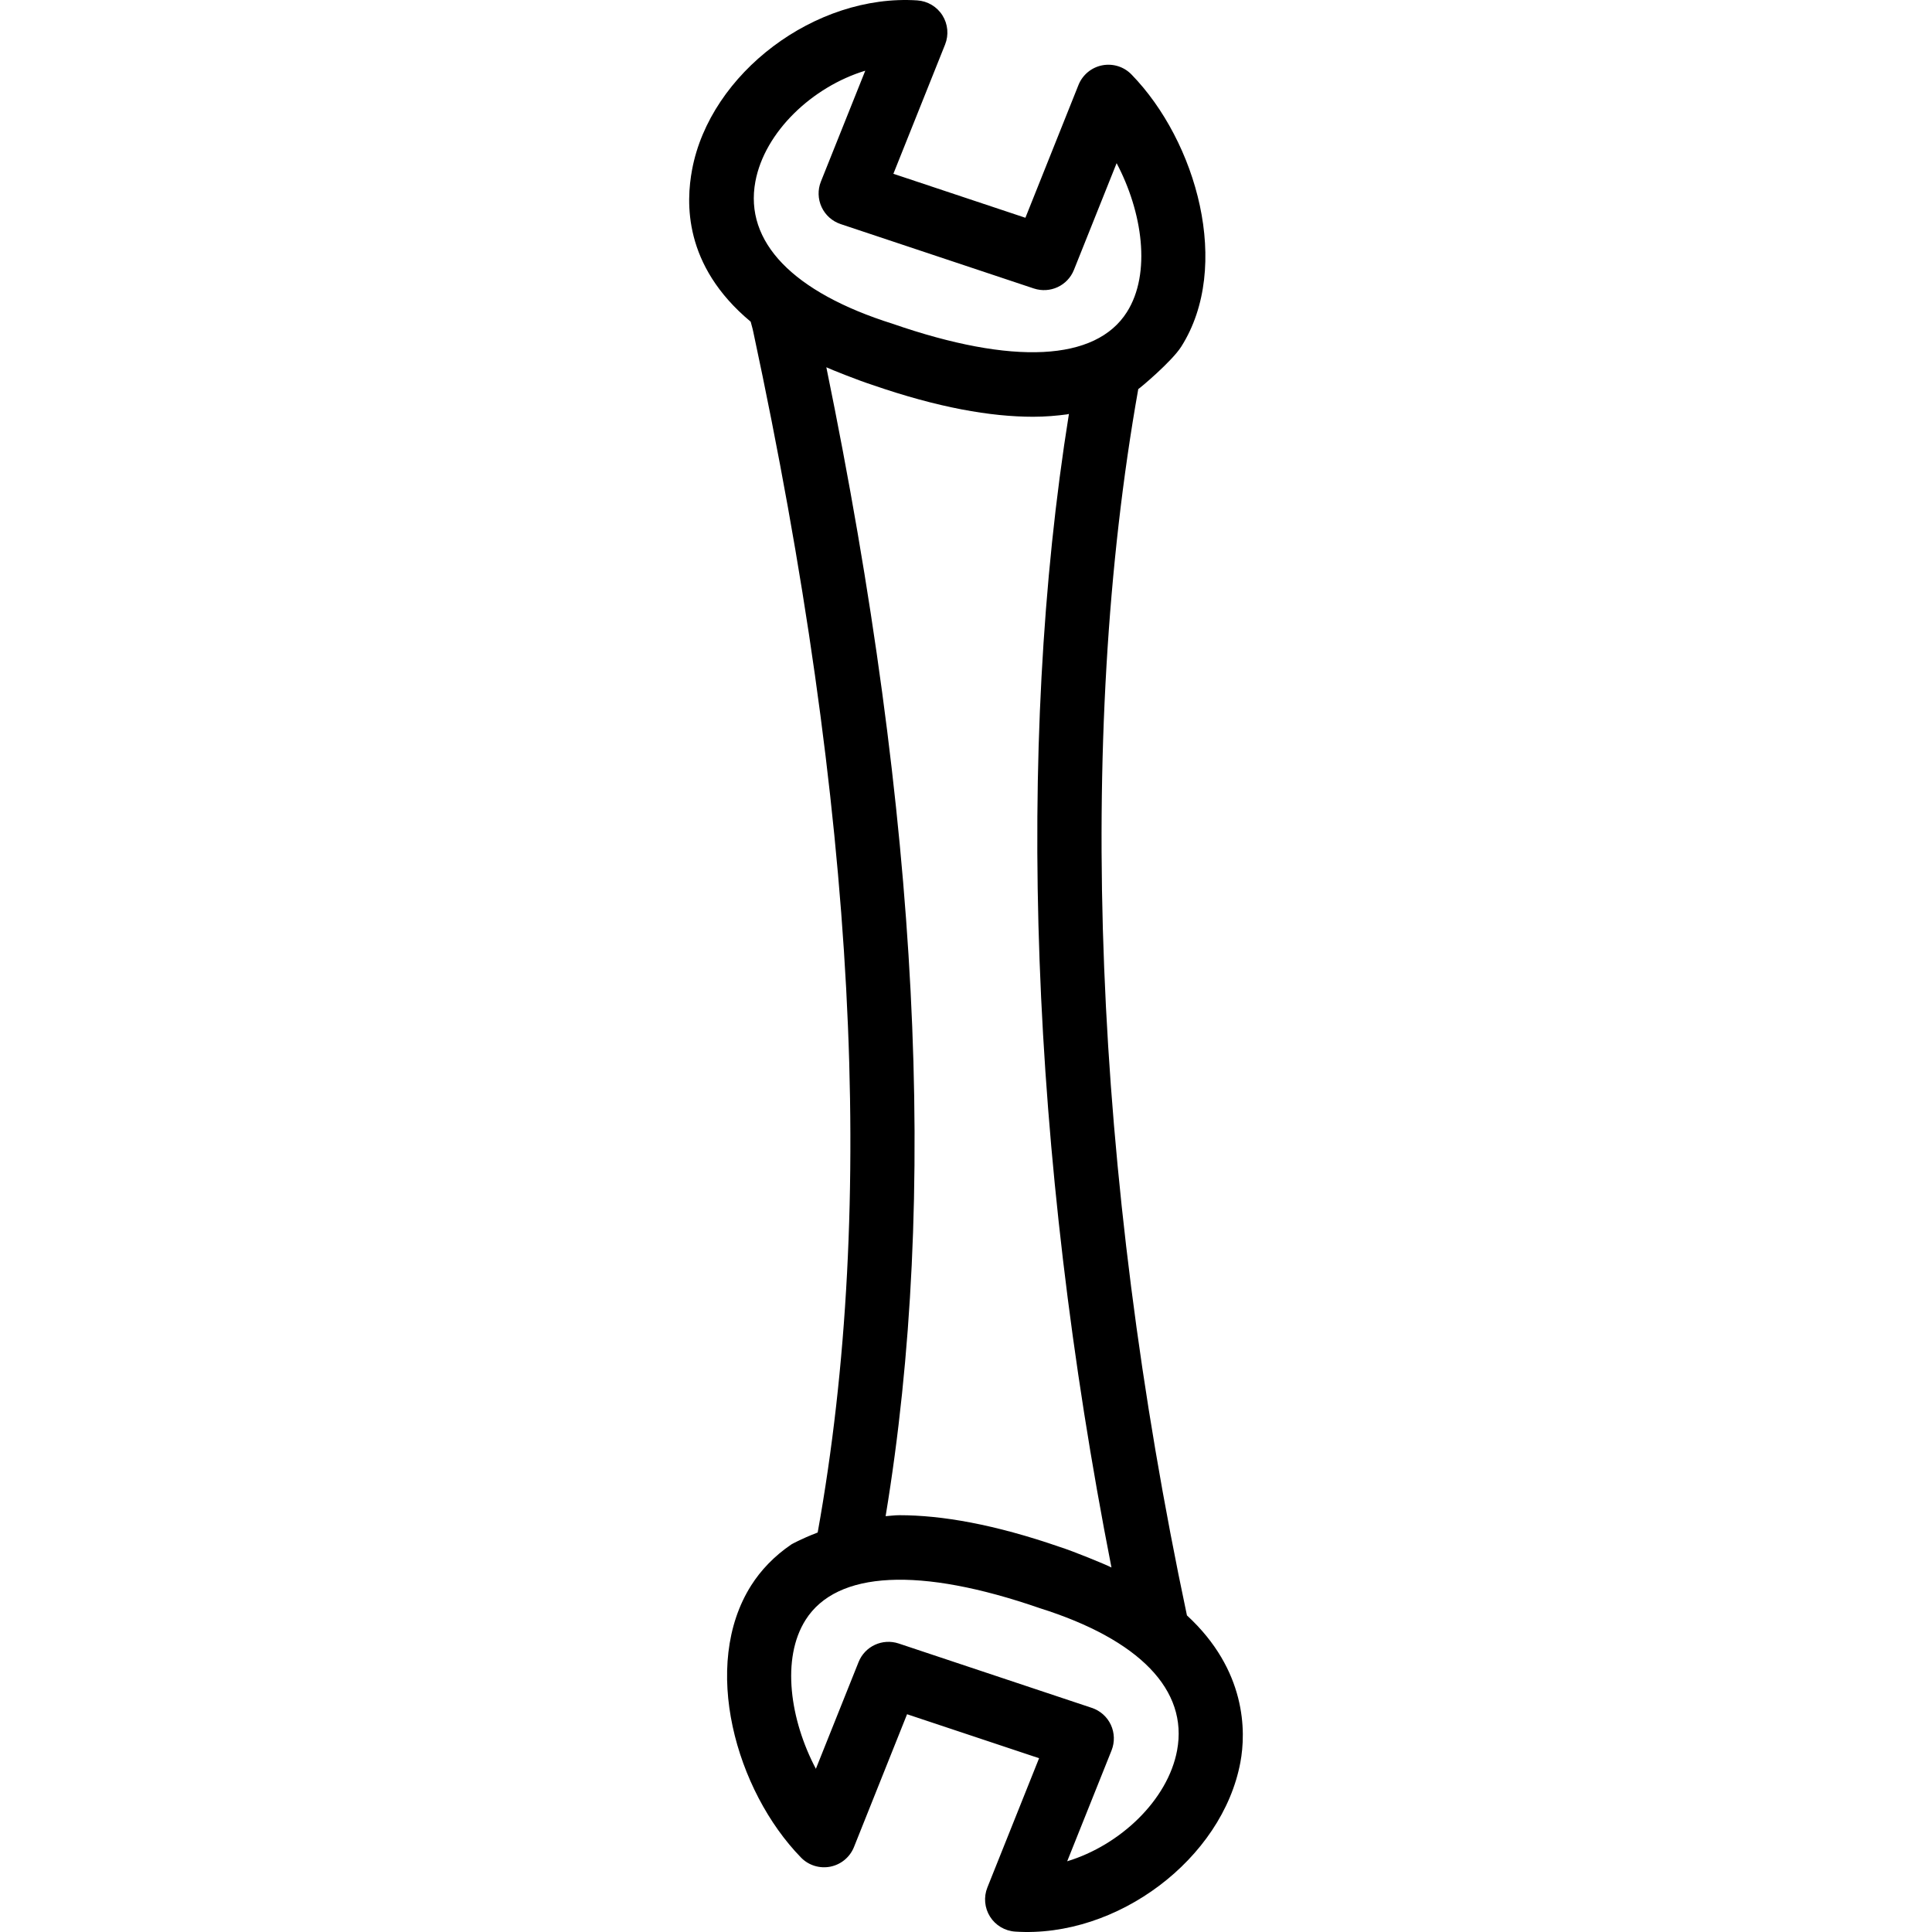 <?xml version="1.0" encoding="iso-8859-1"?>
<!-- Generator: Adobe Illustrator 19.0.0, SVG Export Plug-In . SVG Version: 6.00 Build 0)  -->
<svg version="1.1" id="Layer_1" xmlns="http://www.w3.org/2000/svg" xmlns:xlink="http://www.w3.org/1999/xlink" x="0px" y="0px"
	 viewBox="0 0 512.012 512.012" style="enable-background:new 0 0 512.012 512.012;" xml:space="preserve">
<g>
	<g>
		<path d="M314.559,428.11c-24.815-117.103-29.38-232.303-12.902-324.992c0.435-0.23,8.9-7.33,11.383-11.238
			c13.483-21.231,4.07-54.443-13.184-72.149c-2.014-2.074-4.932-2.97-7.774-2.415c-2.833,0.563-5.188,2.517-6.263,5.197
			l-14.071,35.2L236.76,46.056l13.705-34.261c1.016-2.543,0.751-5.419-0.708-7.731c-1.459-2.313-3.942-3.78-6.673-3.959
			c-26.991-1.766-54.895,19.268-59.674,44.877c-1.579,8.499-2.44,25.301,15.531,40.269c0.546,2.005,0.546,2.005,0.7,2.739
			c27.179,126.848,32.751,230.921,17.058,318.148c-4.608,1.783-6.946,3.14-6.946,3.14c-4.668,3.166-8.175,6.946-10.658,10.854
			c-13.483,21.231-4.07,54.443,13.184,72.149c2.014,2.074,4.932,2.97,7.774,2.415c2.833-0.563,5.188-2.517,6.263-5.197l14.071-35.2
			l34.987,11.656l-13.705,34.261c-1.015,2.543-0.751,5.419,0.708,7.731c1.459,2.313,3.942,3.78,6.673,3.959
			c26.991,1.775,54.895-19.26,59.674-44.877C330.243,458.881,330.32,442.625,314.559,428.11z M200.187,48.112
			c2.458-13.158,15.078-25.114,29.124-29.38l-11.759,29.389c-0.87,2.185-0.802,4.625,0.188,6.758
			c0.99,2.133,2.816,3.763,5.043,4.506l51.2,17.067c4.309,1.417,8.943-0.725,10.624-4.924l11.315-28.288
			c6.818,12.894,9.25,29.193,2.714,39.484c-8.252,12.996-30.199,14.123-62.054,3.089C210.137,77.484,197.208,64.095,200.187,48.112z
			 M218.994,97.332c0.981,0.495,8.789,3.601,12.228,4.685c17.374,6.016,31.334,8.431,42.564,8.431c3.268,0,6.238-0.265,9.062-0.64
			c0.154-0.043,0.282-0.077,0.435-0.119c-14.225,88.713-10.266,196.07,11.273,305.724c-1.519-0.802-10.197-4.343-13.636-5.427
			c-17.374-6.016-31.334-8.431-42.564-8.431c-1.323,0-2.423,0.179-3.652,0.256C248.724,316.946,243.57,217.115,218.994,97.332z
			 M311.948,463.89c-2.458,13.158-15.078,25.114-29.124,29.38l11.759-29.389c0.87-2.185,0.802-4.625-0.179-6.758
			c-0.99-2.133-2.816-3.763-5.043-4.506l-51.2-17.067c-4.309-1.417-8.943,0.725-10.624,4.924l-11.315,28.288
			c-6.818-12.894-9.25-29.193-2.714-39.484c8.252-12.996,30.199-14.123,62.054-3.089
			C302.006,434.519,314.926,447.907,311.948,463.89z"/>
	</g>
</g>
<g>
</g>
<g>
</g>
<g>
</g>
<g>
</g>
<g>
</g>
<g>
</g>
<g>
</g>
<g>
</g>
<g>
</g>
<g>
</g>
<g>
</g>
<g>
</g>
<g>
</g>
<g>
</g>
<g>
</g>
</svg>
